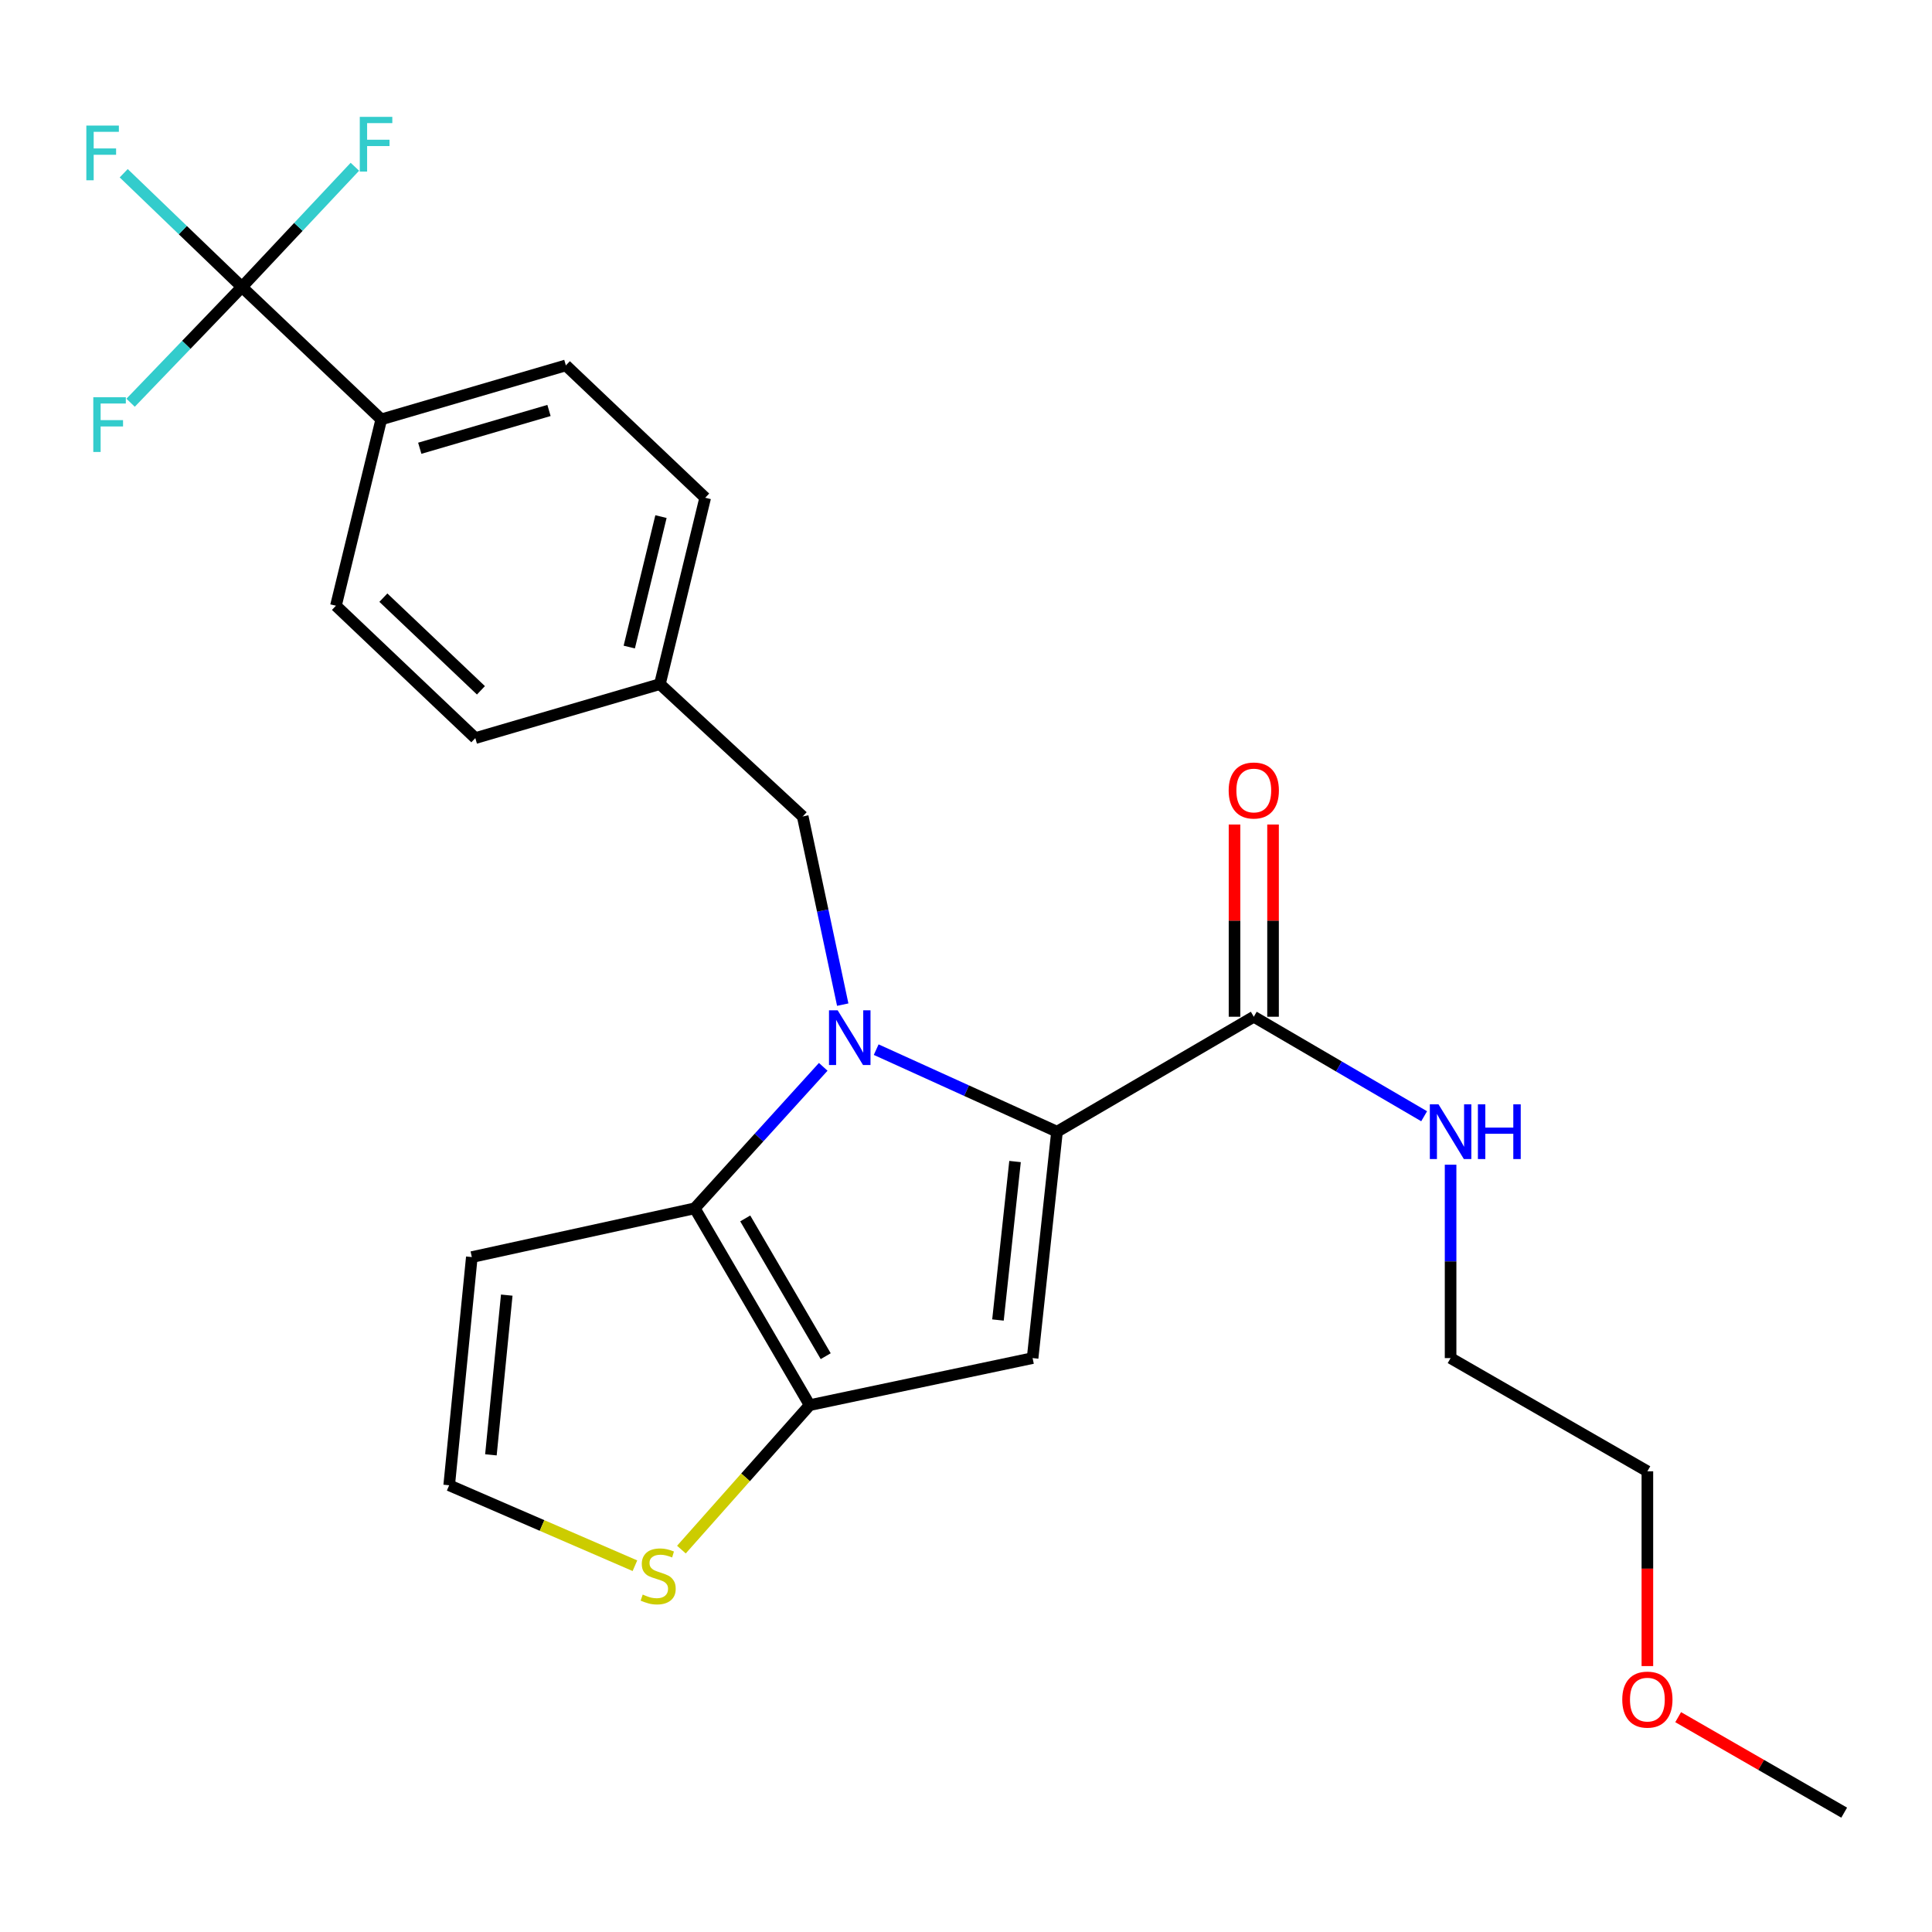<?xml version='1.0' encoding='iso-8859-1'?>
<svg version='1.1' baseProfile='full'
              xmlns='http://www.w3.org/2000/svg'
                      xmlns:rdkit='http://www.rdkit.org/xml'
                      xmlns:xlink='http://www.w3.org/1999/xlink'
                  xml:space='preserve'
width='1000px' height='1000px' viewBox='0 0 1000 1000'>
<!-- END OF HEADER -->
<rect style='opacity:1.0;fill:#FFFFFF;stroke:none' width='1000' height='1000' x='0' y='0'> </rect>
<path class='bond-0' d='M 852.679,761.54 L 750.823,702.948' style='fill:none;fill-rule:evenodd;stroke:#000000;stroke-width:6px;stroke-linecap:butt;stroke-linejoin:miter;stroke-opacity:1' />
<path class='bond-1' d='M 852.679,761.54 L 852.679,811.95' style='fill:none;fill-rule:evenodd;stroke:#000000;stroke-width:6px;stroke-linecap:butt;stroke-linejoin:miter;stroke-opacity:1' />
<path class='bond-1' d='M 852.679,811.95 L 852.679,862.361' style='fill:none;fill-rule:evenodd;stroke:#FF0000;stroke-width:6px;stroke-linecap:butt;stroke-linejoin:miter;stroke-opacity:1' />
<path class='bond-2' d='M 648.957,526.262 L 693.045,552.014' style='fill:none;fill-rule:evenodd;stroke:#000000;stroke-width:6px;stroke-linecap:butt;stroke-linejoin:miter;stroke-opacity:1' />
<path class='bond-2' d='M 693.045,552.014 L 737.134,577.767' style='fill:none;fill-rule:evenodd;stroke:#0000FF;stroke-width:6px;stroke-linecap:butt;stroke-linejoin:miter;stroke-opacity:1' />
<path class='bond-3' d='M 658.925,526.262 L 658.925,476.514' style='fill:none;fill-rule:evenodd;stroke:#000000;stroke-width:6px;stroke-linecap:butt;stroke-linejoin:miter;stroke-opacity:1' />
<path class='bond-3' d='M 658.925,476.514 L 658.925,426.767' style='fill:none;fill-rule:evenodd;stroke:#FF0000;stroke-width:6px;stroke-linecap:butt;stroke-linejoin:miter;stroke-opacity:1' />
<path class='bond-3' d='M 638.988,526.262 L 638.988,476.514' style='fill:none;fill-rule:evenodd;stroke:#000000;stroke-width:6px;stroke-linecap:butt;stroke-linejoin:miter;stroke-opacity:1' />
<path class='bond-3' d='M 638.988,476.514 L 638.988,426.767' style='fill:none;fill-rule:evenodd;stroke:#FF0000;stroke-width:6px;stroke-linecap:butt;stroke-linejoin:miter;stroke-opacity:1' />
<path class='bond-4' d='M 648.957,526.262 L 547.101,585.763' style='fill:none;fill-rule:evenodd;stroke:#000000;stroke-width:6px;stroke-linecap:butt;stroke-linejoin:miter;stroke-opacity:1' />
<path class='bond-5' d='M 750.823,602.852 L 750.823,652.9' style='fill:none;fill-rule:evenodd;stroke:#0000FF;stroke-width:6px;stroke-linecap:butt;stroke-linejoin:miter;stroke-opacity:1' />
<path class='bond-5' d='M 750.823,652.9 L 750.823,702.948' style='fill:none;fill-rule:evenodd;stroke:#000000;stroke-width:6px;stroke-linecap:butt;stroke-linejoin:miter;stroke-opacity:1' />
<path class='bond-6' d='M 426.106,552.194 L 392.85,588.81' style='fill:none;fill-rule:evenodd;stroke:#0000FF;stroke-width:6px;stroke-linecap:butt;stroke-linejoin:miter;stroke-opacity:1' />
<path class='bond-6' d='M 392.85,588.81 L 359.594,625.426' style='fill:none;fill-rule:evenodd;stroke:#000000;stroke-width:6px;stroke-linecap:butt;stroke-linejoin:miter;stroke-opacity:1' />
<path class='bond-7' d='M 453.514,543.294 L 500.308,564.528' style='fill:none;fill-rule:evenodd;stroke:#0000FF;stroke-width:6px;stroke-linecap:butt;stroke-linejoin:miter;stroke-opacity:1' />
<path class='bond-7' d='M 500.308,564.528 L 547.101,585.763' style='fill:none;fill-rule:evenodd;stroke:#000000;stroke-width:6px;stroke-linecap:butt;stroke-linejoin:miter;stroke-opacity:1' />
<path class='bond-8' d='M 436.196,519.997 L 425.84,471.299' style='fill:none;fill-rule:evenodd;stroke:#0000FF;stroke-width:6px;stroke-linecap:butt;stroke-linejoin:miter;stroke-opacity:1' />
<path class='bond-8' d='M 425.84,471.299 L 415.484,422.601' style='fill:none;fill-rule:evenodd;stroke:#000000;stroke-width:6px;stroke-linecap:butt;stroke-linejoin:miter;stroke-opacity:1' />
<path class='bond-9' d='M 534.474,702.948 L 419.095,727.293' style='fill:none;fill-rule:evenodd;stroke:#000000;stroke-width:6px;stroke-linecap:butt;stroke-linejoin:miter;stroke-opacity:1' />
<path class='bond-10' d='M 534.474,702.948 L 547.101,585.763' style='fill:none;fill-rule:evenodd;stroke:#000000;stroke-width:6px;stroke-linecap:butt;stroke-linejoin:miter;stroke-opacity:1' />
<path class='bond-10' d='M 516.546,683.234 L 525.385,601.205' style='fill:none;fill-rule:evenodd;stroke:#000000;stroke-width:6px;stroke-linecap:butt;stroke-linejoin:miter;stroke-opacity:1' />
<path class='bond-11' d='M 419.095,727.293 L 359.594,625.426' style='fill:none;fill-rule:evenodd;stroke:#000000;stroke-width:6px;stroke-linecap:butt;stroke-linejoin:miter;stroke-opacity:1' />
<path class='bond-11' d='M 427.385,701.957 L 385.735,630.651' style='fill:none;fill-rule:evenodd;stroke:#000000;stroke-width:6px;stroke-linecap:butt;stroke-linejoin:miter;stroke-opacity:1' />
<path class='bond-12' d='M 419.095,727.293 L 385.897,764.682' style='fill:none;fill-rule:evenodd;stroke:#000000;stroke-width:6px;stroke-linecap:butt;stroke-linejoin:miter;stroke-opacity:1' />
<path class='bond-12' d='M 385.897,764.682 L 352.699,802.072' style='fill:none;fill-rule:evenodd;stroke:#CCCC00;stroke-width:6px;stroke-linecap:butt;stroke-linejoin:miter;stroke-opacity:1' />
<path class='bond-13' d='M 359.594,625.426 L 244.215,650.668' style='fill:none;fill-rule:evenodd;stroke:#000000;stroke-width:6px;stroke-linecap:butt;stroke-linejoin:miter;stroke-opacity:1' />
<path class='bond-14' d='M 244.215,650.668 L 232.497,768.773' style='fill:none;fill-rule:evenodd;stroke:#000000;stroke-width:6px;stroke-linecap:butt;stroke-linejoin:miter;stroke-opacity:1' />
<path class='bond-14' d='M 262.297,670.353 L 254.094,753.025' style='fill:none;fill-rule:evenodd;stroke:#000000;stroke-width:6px;stroke-linecap:butt;stroke-linejoin:miter;stroke-opacity:1' />
<path class='bond-15' d='M 232.497,768.773 L 280.568,789.594' style='fill:none;fill-rule:evenodd;stroke:#000000;stroke-width:6px;stroke-linecap:butt;stroke-linejoin:miter;stroke-opacity:1' />
<path class='bond-15' d='M 280.568,789.594 L 328.638,810.415' style='fill:none;fill-rule:evenodd;stroke:#CCCC00;stroke-width:6px;stroke-linecap:butt;stroke-linejoin:miter;stroke-opacity:1' />
<path class='bond-16' d='M 125.225,148.546 L 197.341,217.074' style='fill:none;fill-rule:evenodd;stroke:#000000;stroke-width:6px;stroke-linecap:butt;stroke-linejoin:miter;stroke-opacity:1' />
<path class='bond-17' d='M 125.225,148.546 L 94.628,119.105' style='fill:none;fill-rule:evenodd;stroke:#000000;stroke-width:6px;stroke-linecap:butt;stroke-linejoin:miter;stroke-opacity:1' />
<path class='bond-17' d='M 94.628,119.105 L 64.031,89.664' style='fill:none;fill-rule:evenodd;stroke:#33CCCC;stroke-width:6px;stroke-linecap:butt;stroke-linejoin:miter;stroke-opacity:1' />
<path class='bond-18' d='M 125.225,148.546 L 96.412,178.5' style='fill:none;fill-rule:evenodd;stroke:#000000;stroke-width:6px;stroke-linecap:butt;stroke-linejoin:miter;stroke-opacity:1' />
<path class='bond-18' d='M 96.412,178.5 L 67.599,208.454' style='fill:none;fill-rule:evenodd;stroke:#33CCCC;stroke-width:6px;stroke-linecap:butt;stroke-linejoin:miter;stroke-opacity:1' />
<path class='bond-19' d='M 125.225,148.546 L 154.454,117.428' style='fill:none;fill-rule:evenodd;stroke:#000000;stroke-width:6px;stroke-linecap:butt;stroke-linejoin:miter;stroke-opacity:1' />
<path class='bond-19' d='M 154.454,117.428 L 183.684,86.309' style='fill:none;fill-rule:evenodd;stroke:#33CCCC;stroke-width:6px;stroke-linecap:butt;stroke-linejoin:miter;stroke-opacity:1' />
<path class='bond-20' d='M 415.484,422.601 L 341.563,354.096' style='fill:none;fill-rule:evenodd;stroke:#000000;stroke-width:6px;stroke-linecap:butt;stroke-linejoin:miter;stroke-opacity:1' />
<path class='bond-21' d='M 197.341,217.074 L 292.894,189.129' style='fill:none;fill-rule:evenodd;stroke:#000000;stroke-width:6px;stroke-linecap:butt;stroke-linejoin:miter;stroke-opacity:1' />
<path class='bond-21' d='M 217.27,232.017 L 284.158,212.456' style='fill:none;fill-rule:evenodd;stroke:#000000;stroke-width:6px;stroke-linecap:butt;stroke-linejoin:miter;stroke-opacity:1' />
<path class='bond-22' d='M 197.341,217.074 L 173.882,313.524' style='fill:none;fill-rule:evenodd;stroke:#000000;stroke-width:6px;stroke-linecap:butt;stroke-linejoin:miter;stroke-opacity:1' />
<path class='bond-23' d='M 292.894,189.129 L 365.011,257.634' style='fill:none;fill-rule:evenodd;stroke:#000000;stroke-width:6px;stroke-linecap:butt;stroke-linejoin:miter;stroke-opacity:1' />
<path class='bond-24' d='M 173.882,313.524 L 246.02,382.041' style='fill:none;fill-rule:evenodd;stroke:#000000;stroke-width:6px;stroke-linecap:butt;stroke-linejoin:miter;stroke-opacity:1' />
<path class='bond-24' d='M 198.433,309.346 L 248.93,357.307' style='fill:none;fill-rule:evenodd;stroke:#000000;stroke-width:6px;stroke-linecap:butt;stroke-linejoin:miter;stroke-opacity:1' />
<path class='bond-25' d='M 246.02,382.041 L 341.563,354.096' style='fill:none;fill-rule:evenodd;stroke:#000000;stroke-width:6px;stroke-linecap:butt;stroke-linejoin:miter;stroke-opacity:1' />
<path class='bond-26' d='M 365.011,257.634 L 341.563,354.096' style='fill:none;fill-rule:evenodd;stroke:#000000;stroke-width:6px;stroke-linecap:butt;stroke-linejoin:miter;stroke-opacity:1' />
<path class='bond-26' d='M 342.121,267.394 L 325.707,334.917' style='fill:none;fill-rule:evenodd;stroke:#000000;stroke-width:6px;stroke-linecap:butt;stroke-linejoin:miter;stroke-opacity:1' />
<path class='bond-27' d='M 868.617,888.8 L 911.581,913.513' style='fill:none;fill-rule:evenodd;stroke:#FF0000;stroke-width:6px;stroke-linecap:butt;stroke-linejoin:miter;stroke-opacity:1' />
<path class='bond-27' d='M 911.581,913.513 L 954.545,938.225' style='fill:none;fill-rule:evenodd;stroke:#000000;stroke-width:6px;stroke-linecap:butt;stroke-linejoin:miter;stroke-opacity:1' />
<path  class='atom-2' d='M 744.563 571.603
L 753.843 586.603
Q 754.763 588.083, 756.243 590.763
Q 757.723 593.443, 757.803 593.603
L 757.803 571.603
L 761.563 571.603
L 761.563 599.923
L 757.683 599.923
L 747.723 583.523
Q 746.563 581.603, 745.323 579.403
Q 744.123 577.203, 743.763 576.523
L 743.763 599.923
L 740.083 599.923
L 740.083 571.603
L 744.563 571.603
' fill='#0000FF'/>
<path  class='atom-2' d='M 764.963 571.603
L 768.803 571.603
L 768.803 583.643
L 783.283 583.643
L 783.283 571.603
L 787.123 571.603
L 787.123 599.923
L 783.283 599.923
L 783.283 586.843
L 768.803 586.843
L 768.803 599.923
L 764.963 599.923
L 764.963 571.603
' fill='#0000FF'/>
<path  class='atom-3' d='M 635.957 409.157
Q 635.957 402.357, 639.317 398.557
Q 642.677 394.757, 648.957 394.757
Q 655.237 394.757, 658.597 398.557
Q 661.957 402.357, 661.957 409.157
Q 661.957 416.037, 658.557 419.957
Q 655.157 423.837, 648.957 423.837
Q 642.717 423.837, 639.317 419.957
Q 635.957 416.077, 635.957 409.157
M 648.957 420.637
Q 653.277 420.637, 655.597 417.757
Q 657.957 414.837, 657.957 409.157
Q 657.957 403.597, 655.597 400.797
Q 653.277 397.957, 648.957 397.957
Q 644.637 397.957, 642.277 400.757
Q 639.957 403.557, 639.957 409.157
Q 639.957 414.877, 642.277 417.757
Q 644.637 420.637, 648.957 420.637
' fill='#FF0000'/>
<path  class='atom-5' d='M 433.569 522.923
L 442.849 537.923
Q 443.769 539.403, 445.249 542.083
Q 446.729 544.763, 446.809 544.923
L 446.809 522.923
L 450.569 522.923
L 450.569 551.243
L 446.689 551.243
L 436.729 534.843
Q 435.569 532.923, 434.329 530.723
Q 433.129 528.523, 432.769 527.843
L 432.769 551.243
L 429.089 551.243
L 429.089 522.923
L 433.569 522.923
' fill='#0000FF'/>
<path  class='atom-12' d='M 332.665 825.344
Q 332.985 825.464, 334.305 826.024
Q 335.625 826.584, 337.065 826.944
Q 338.545 827.264, 339.985 827.264
Q 342.665 827.264, 344.225 825.984
Q 345.785 824.664, 345.785 822.384
Q 345.785 820.824, 344.985 819.864
Q 344.225 818.904, 343.025 818.384
Q 341.825 817.864, 339.825 817.264
Q 337.305 816.504, 335.785 815.784
Q 334.305 815.064, 333.225 813.544
Q 332.185 812.024, 332.185 809.464
Q 332.185 805.904, 334.585 803.704
Q 337.025 801.504, 341.825 801.504
Q 345.105 801.504, 348.825 803.064
L 347.905 806.144
Q 344.505 804.744, 341.945 804.744
Q 339.185 804.744, 337.665 805.904
Q 336.145 807.024, 336.185 808.984
Q 336.185 810.504, 336.945 811.424
Q 337.745 812.344, 338.865 812.864
Q 340.025 813.384, 341.945 813.984
Q 344.505 814.784, 346.025 815.584
Q 347.545 816.384, 348.625 818.024
Q 349.745 819.624, 349.745 822.384
Q 349.745 826.304, 347.105 828.424
Q 344.505 830.504, 340.145 830.504
Q 337.625 830.504, 335.705 829.944
Q 333.825 829.424, 331.585 828.504
L 332.665 825.344
' fill='#CCCC00'/>
<path  class='atom-16' d='M 44.689 64.994
L 61.529 64.994
L 61.529 68.234
L 48.489 68.234
L 48.489 76.834
L 60.089 76.834
L 60.089 80.114
L 48.489 80.114
L 48.489 93.314
L 44.689 93.314
L 44.689 64.994
' fill='#33CCCC'/>
<path  class='atom-17' d='M 48.288 205.616
L 65.128 205.616
L 65.128 208.856
L 52.088 208.856
L 52.088 217.456
L 63.688 217.456
L 63.688 220.736
L 52.088 220.736
L 52.088 233.936
L 48.288 233.936
L 48.288 205.616
' fill='#33CCCC'/>
<path  class='atom-18' d='M 186.219 60.486
L 203.059 60.486
L 203.059 63.727
L 190.019 63.727
L 190.019 72.326
L 201.619 72.326
L 201.619 75.606
L 190.019 75.606
L 190.019 88.806
L 186.219 88.806
L 186.219 60.486
' fill='#33CCCC'/>
<path  class='atom-24' d='M 839.679 879.713
Q 839.679 872.913, 843.039 869.113
Q 846.399 865.313, 852.679 865.313
Q 858.959 865.313, 862.319 869.113
Q 865.679 872.913, 865.679 879.713
Q 865.679 886.593, 862.279 890.513
Q 858.879 894.393, 852.679 894.393
Q 846.439 894.393, 843.039 890.513
Q 839.679 886.633, 839.679 879.713
M 852.679 891.193
Q 856.999 891.193, 859.319 888.313
Q 861.679 885.393, 861.679 879.713
Q 861.679 874.153, 859.319 871.353
Q 856.999 868.513, 852.679 868.513
Q 848.359 868.513, 845.999 871.313
Q 843.679 874.113, 843.679 879.713
Q 843.679 885.433, 845.999 888.313
Q 848.359 891.193, 852.679 891.193
' fill='#FF0000'/>
</svg>
